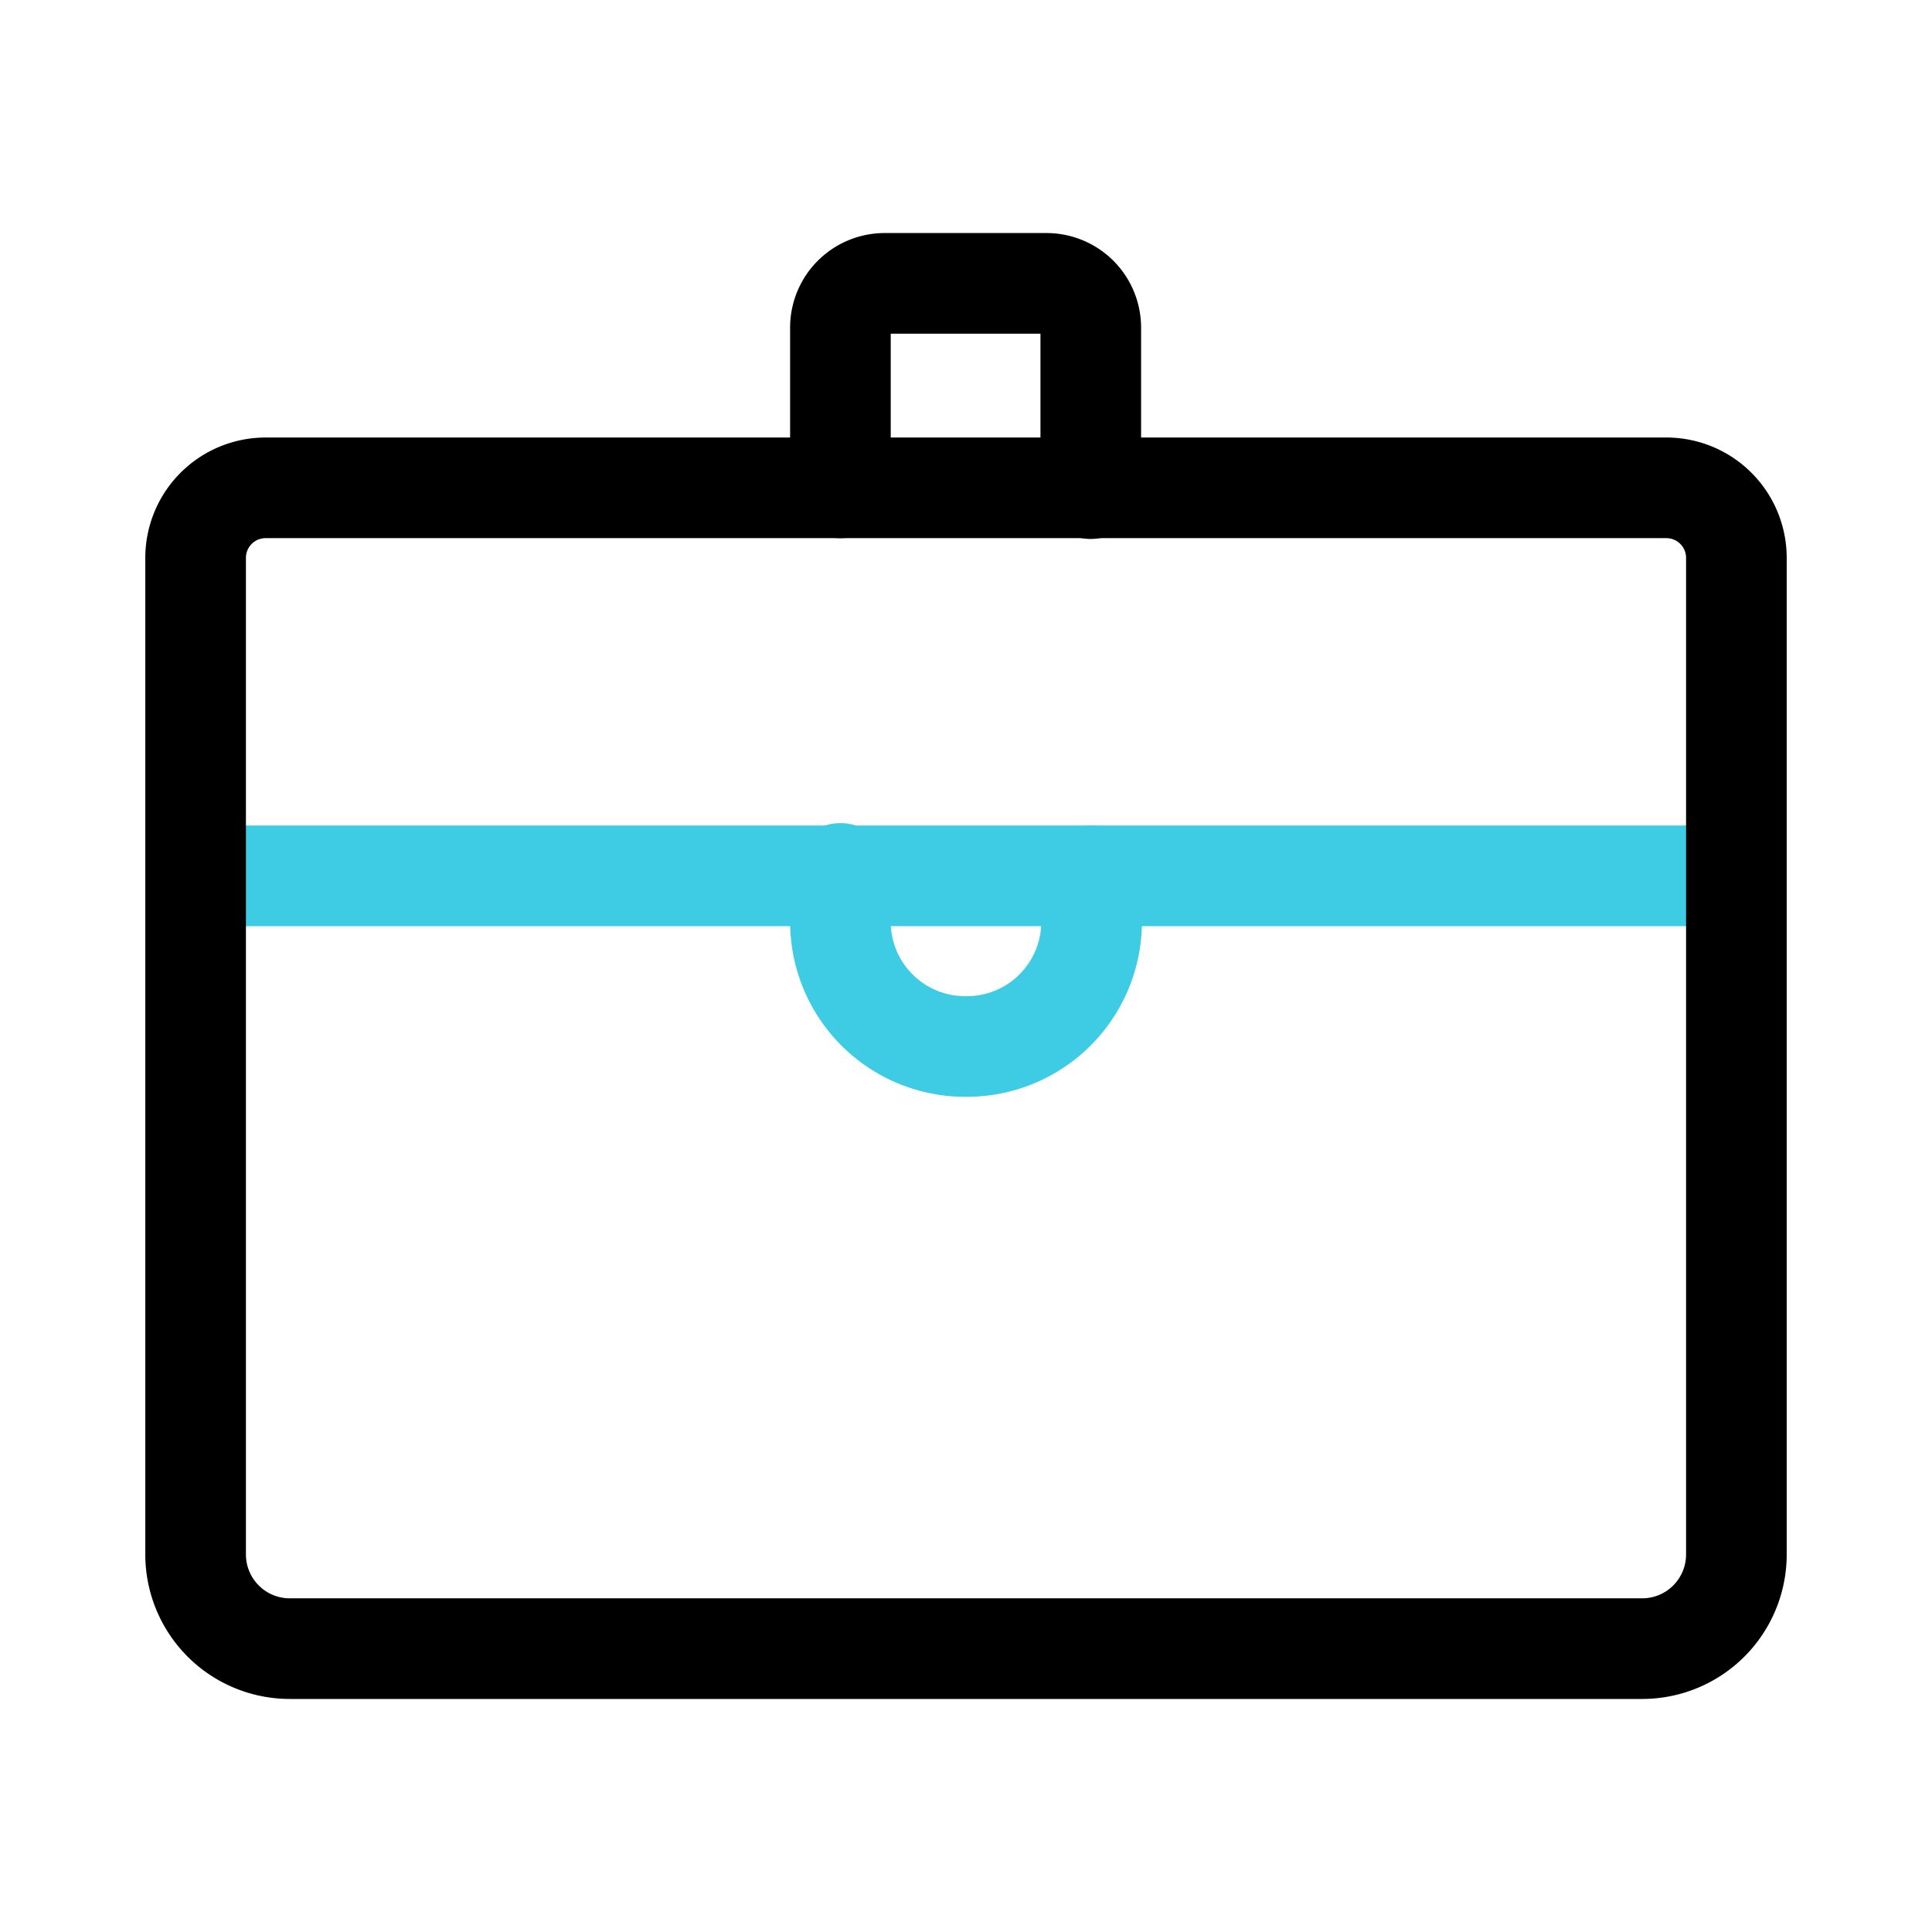 <svg id="图层_1" data-name="图层 1" xmlns="http://www.w3.org/2000/svg" viewBox="0 0 24 24"><defs><style>.cls-1,.cls-2{fill:none;stroke-linecap:round;stroke-miterlimit:10;stroke-width:1.25px;}.cls-1{stroke:#3ecce5;}.cls-2{stroke:#000;}</style></defs><title>方案优势：正规</title><line class="cls-1" x1="2.63" y1="10.88" x2="21.37" y2="10.88"/><path class="cls-2" d="M3.3,6.06H20.7a.87.87,0,0,1,.87.87V19.31a1.17,1.17,0,0,1-1.17,1.17H3.6a1.17,1.17,0,0,1-1.17-1.17V6.93a.87.87,0,0,1,.87-.87Z"/><path class="cls-2" d="M10.44,6.06v-2A.55.55,0,0,1,11,3.52h2a.55.55,0,0,1,.55.55v2"/><path class="cls-1" d="M13.56,10.88v.6A1.55,1.55,0,0,1,12,13h0a1.55,1.55,0,0,1-1.56-1.55v-.6"/></svg>